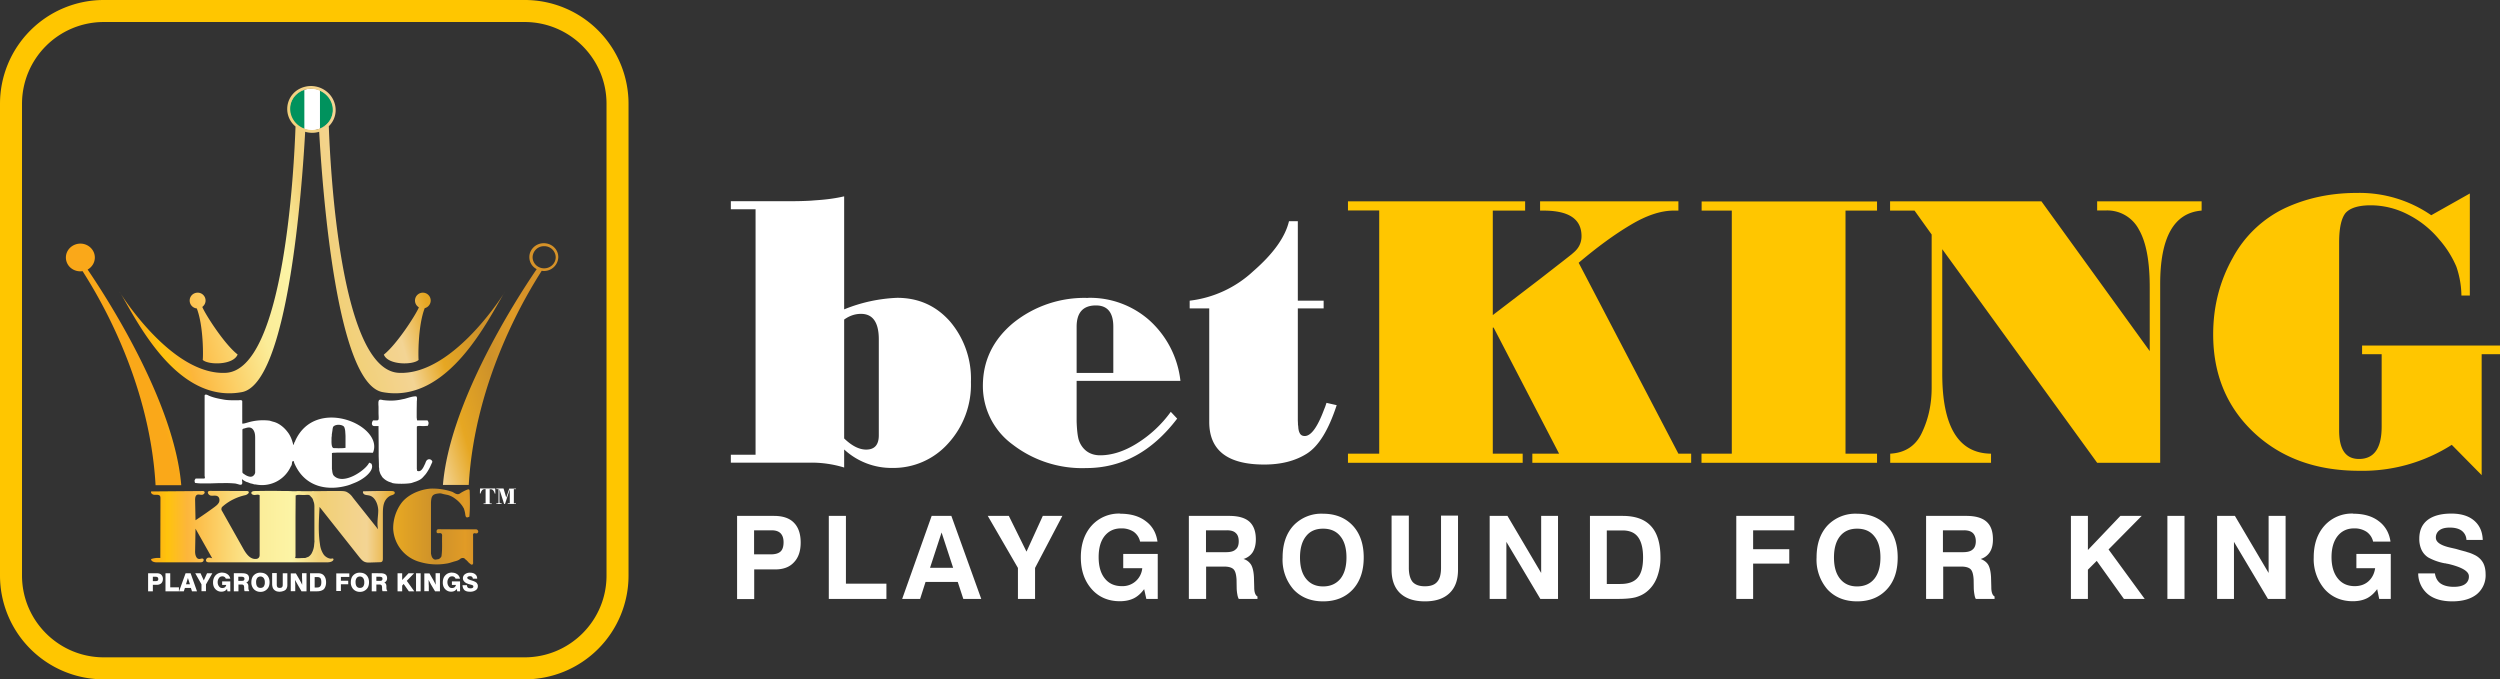 <?xml version="1.0" encoding="UTF-8"?><svg width="184" height="50" viewBox="0 0 184 50" fill="none" xmlns="http://www.w3.org/2000/svg"><rect x="0" y="0" width="184" height="50" fill="#333333" stroke="none"/><g clip-path="url(#clip0)"><path d="M103.69 37.95v3.84c0 .47.1.82.28 1.04.19.21.49.32.9.32.41 0 .71-.1.9-.32.2-.22.29-.57.29-1.04v-3.84h1.25v3.98c0 .75-.2 1.32-.63 1.73-.42.4-1.02.6-1.8.6-.8 0-1.4-.2-1.83-.6-.42-.4-.63-.98-.63-1.73v-3.98h1.27zm76.73-.15c.71 0 1.27.17 1.67.51.4.34.62.81.64 1.43h-1.2a.88.88 0 00-.35-.68c-.2-.15-.5-.23-.87-.23-.33 0-.59.06-.77.2a.64.64 0 00-.26.55c0 .32.35.56 1.04.72l.44.1.31.09.26.07.15.04.12.04.1.03c.2.06.36.14.5.21.25.14.43.32.56.55.12.23.18.5.18.82a1.8 1.8 0 01-.64 1.48c-.43.35-1.04.53-1.81.53s-1.38-.18-1.81-.54a2 2 0 01-.7-1.52h1.23c.05.33.19.58.41.74.23.16.56.25.98.25.37 0 .65-.07.83-.2a.66.66 0 00.28-.58c0-.36-.5-.66-1.49-.9l-.15-.03h-.02l-.06-.02h-.05a4.04 4.04 0 01-1.22-.43 1.35 1.35 0 01-.49-.55 1.9 1.9 0 01-.17-.83c0-.6.2-1.05.6-1.37.41-.32 1-.48 1.76-.48zm-83.04.01c.91 0 1.64.3 2.18.87.54.58.81 1.37.81 2.35 0 .99-.27 1.77-.8 2.35-.55.59-1.28.88-2.19.88-.91 0-1.64-.3-2.18-.88a3.32 3.32 0 01-.8-2.35c0-.99.27-1.77.8-2.35a2.82 2.82 0 012.18-.87zm39.3 0c.92 0 1.64.3 2.18.87.54.58.81 1.37.81 2.35 0 .99-.26 1.77-.8 2.35-.55.59-1.28.88-2.19.88-.91 0-1.64-.3-2.18-.88a3.33 3.33 0 01-.8-2.35c0-.99.27-1.77.8-2.35a2.83 2.83 0 012.18-.87zm36.52 0c.77 0 1.4.18 1.88.55.48.36.77.87.86 1.5h-1.28a1.2 1.2 0 00-.48-.72 1.6 1.6 0 00-.93-.25c-.51 0-.91.2-1.2.56-.3.38-.45.9-.45 1.56s.16 1.19.46 1.56c.3.38.72.57 1.25.57.4 0 .74-.12 1-.35.27-.24.44-.56.5-.97h-1.38v-1.05h2.53v3.31h-.85l-.15-.72c-.22.3-.48.54-.77.68-.29.14-.63.21-1.02.21-.85 0-1.55-.3-2.08-.89a3.4 3.4 0 01-.8-2.34c0-.97.27-1.75.8-2.34a2.71 2.71 0 012.11-.88zm-90.74 0c.76 0 1.39.18 1.87.55.49.36.77.87.86 1.5h-1.28a1.2 1.2 0 00-.47-.72 1.61 1.61 0 00-.94-.25c-.51 0-.91.2-1.2.56-.3.38-.44.9-.44 1.56s.15 1.19.45 1.56c.3.38.72.57 1.26.57a1.45 1.45 0 001.5-1.32h-1.4v-1.05h2.54v3.31h-.84l-.16-.72c-.22.3-.48.54-.77.68-.29.14-.63.21-1.02.21-.85 0-1.55-.3-2.07-.89-.53-.6-.8-1.37-.8-2.34 0-.97.27-1.75.8-2.34a2.7 2.7 0 012.1-.88zm-25.5.16c.65 0 1.14.16 1.47.5.33.33.5.82.5 1.46s-.17 1.12-.5 1.46c-.32.35-.78.52-1.38.52h-1.54v2.18h-1.26v-6.12h2.72zm62.46 0c.94 0 1.64.25 2.1.76.46.5.69 1.27.69 2.3a4 4 0 01-.26 1.48c-.17.43-.42.77-.74 1.03-.24.2-.52.33-.83.42-.31.08-.74.12-1.3.12h-2.06v-6.11h2.4zm34.25 0v2.51l2.39-2.51h1.57l-2.44 2.47 2.66 3.64h-1.53l-2-2.8-.65.65v2.15h-1.25v-6.11h1.25zm10.82 0l2.48 4.2v-4.2h1.25v6.11h-1.3l-2.5-4.2v4.2h-1.24v-6.11h1.31zm-94.47 0l2.2 6.11H70.9l-.41-1.25h-2.37l-.4 1.25H66.4l2.17-6.11h1.45zm40.93 0l2.48 4.2v-4.2h1.24v6.11h-1.3l-2.5-4.2v4.2h-1.23v-6.11h1.31zm-36.7 0l1.3 2.63 1.2-2.63h1.44l-2.01 3.83v2.28h-1.26V41.8l-2.22-3.83h1.54zm86.53 0v6.11h-1.26v-6.11h1.26zm-98.52 0v4.99h2.98v1.12H61v-6.11h1.26zm69.8 0v1.06h-3.03v1.39h2.66v1.06h-2.66v2.6h-1.24v-6.11h4.27zm-41.59 0c.67 0 1.16.14 1.48.42.32.29.48.72.48 1.31 0 .38-.08.69-.23.94a1.2 1.2 0 01-.68.5 1 1 0 01.57.44c.11.2.18.5.2.9l.02.73v.02c0 .37.09.59.24.67v.18h-1.38c-.04-.08-.08-.19-.1-.32a2.93 2.93 0 01-.05-.45l-.01-.64c-.02-.38-.09-.64-.22-.77s-.36-.2-.7-.2h-1.32v2.38H87.5v-6.11h2.96zm54.25 0c.67 0 1.16.14 1.48.42.33.29.48.72.48 1.31 0 .38-.07.69-.23.94a1.2 1.2 0 01-.67.5c.26.1.45.25.56.44.11.2.18.5.2.9l.02.73v.02c0 .37.09.59.24.67v.18h-1.38c-.05-.08-.08-.19-.1-.32a2.99 2.99 0 01-.05-.45l-.01-.64c-.02-.38-.09-.64-.22-.77s-.36-.2-.7-.2h-1.32v2.38h-1.26v-6.11h2.96zm-47.34.94c-.54 0-.96.18-1.25.55-.3.37-.45.9-.45 1.57 0 .68.15 1.2.45 1.57.3.37.71.56 1.25.56s.96-.19 1.27-.56c.3-.37.45-.9.45-1.57s-.15-1.2-.45-1.56c-.3-.38-.73-.56-1.27-.56zm39.3 0c-.53 0-.95.18-1.25.55-.3.37-.45.9-.45 1.57 0 .68.15 1.2.45 1.57.3.37.71.56 1.25.56s.97-.19 1.27-.56c.3-.37.45-.9.45-1.57s-.15-1.2-.45-1.56c-.3-.38-.72-.56-1.27-.56zm-17.26.13h-1.16v3.94h1c.59 0 1.01-.15 1.27-.46.27-.3.4-.8.4-1.49 0-.68-.13-1.18-.37-1.5-.24-.33-.63-.49-1.14-.49zm-50.12.15l-.85 2.6h1.7l-.85-2.6zm-12.5-.16h-1.3v1.77h1.23c.33 0 .57-.07.72-.21.15-.14.22-.37.22-.68 0-.29-.07-.5-.22-.66-.15-.15-.37-.22-.66-.22zm33.5 0h-1.54v1.61h1.48c.32 0 .56-.06.7-.2.16-.12.23-.33.23-.6 0-.27-.07-.48-.22-.61-.14-.14-.36-.2-.65-.2zm54.25 0H143v1.61h1.48c.32 0 .56-.06.71-.2.15-.12.23-.33.23-.6 0-.27-.08-.48-.22-.61-.15-.14-.37-.2-.66-.2zM62.13 14.45v8.32a11.5 11.5 0 013.9-.85c1.57 0 2.87.58 3.9 1.75a6.5 6.5 0 011.53 4.44 6.4 6.4 0 01-1.67 4.52 5.4 5.4 0 01-4.13 1.81 5.12 5.12 0 01-3.53-1.36v1.33a8.19 8.19 0 00-2.44-.36h-5.9v-.58h1.82V15.4h-1.82v-.59h4.17c.6 0 1.17-.01 1.7-.04l.38-.03c.8-.05 1.5-.15 2.09-.29zm17.97 7.47a6.6 6.6 0 014.48 1.64 7.05 7.05 0 012.3 4.47h-7.64V31.02c.02.6.07 1.03.14 1.3.1.35.29.64.56.86.28.22.63.33 1.03.33.86 0 1.77-.29 2.7-.87a8.8 8.8 0 002.5-2.33l.47.5c-1.85 2.43-4.08 3.64-6.7 3.64a8.38 8.38 0 01-5.42-1.74 5.33 5.33 0 01-2.18-4.31c0-1.84.74-3.38 2.22-4.62a8.33 8.33 0 015.54-1.85zm15.42-5.64v5.85h1.9v.57h-1.9v8.26l.01.19v.09l.02.15.01.14c.02.13.04.22.07.28.07.19.2.28.4.28.46 0 .93-.64 1.41-1.92l.1-.25.09-.27.75.17c-.6 1.84-1.33 3.02-2.2 3.57-.86.54-1.9.8-3.13.8-2.7 0-4.05-1.04-4.05-3.14v-8.35h-1.44v-.57a8.28 8.28 0 004.68-2.17c1.47-1.28 2.35-2.5 2.63-3.68h.65zM63.37 23.1c-.44 0-.85.14-1.24.42v8.75c.56.54 1.1.82 1.62.82.62 0 .93-.35.93-1.05v-7.06c0-1.25-.44-1.88-1.31-1.88zm17.29-.62c-.95 0-1.42.53-1.42 1.57v3.4h2.7v-3.4c0-1.04-.42-1.57-1.28-1.57z" fill="#fff"/><path d="M173.45 14.2a9.3 9.3 0 015.49 1.64l2.84-1.6v7.51h-.62a6.75 6.75 0 00-.37-2.12 7.47 7.47 0 00-1.26-2 7.19 7.19 0 00-2.28-1.83 5.99 5.99 0 00-2.76-.69c-.92 0-1.53.2-1.86.57-.31.39-.47 1.11-.47 2.17v13.83c0 1.4.48 2.1 1.46 2.1 1.12 0 1.67-.8 1.67-2.38v-5.33h-1.44v-.64H184v.64h-1.35v8.9l-2.2-2.23a12.2 12.2 0 01-6.81 1.91c-3.17 0-5.75-.94-7.75-2.81-2-1.88-3-4.29-3-7.23 0-2.05.48-3.92 1.44-5.63a8.52 8.52 0 013.84-3.66c1.59-.74 3.35-1.12 5.27-1.12zm-61.2.62v.68h-2.38v7.69l3.4-2.6 1.89-1.47.52-.41.17-.15c.37-.32.55-.72.55-1.18 0-1.26-.93-1.88-2.8-1.88h-.25v-.68h10.18v.68h-.35c-.94 0-2 .35-3.18 1.06-1.18.7-2.45 1.63-3.81 2.78l7.34 14.05h.94v.67h-11.69v-.67h1.97l-4.82-9.28h-.06v9.28h2.2v.67H99.21v-.67h2.3v-17.9h-2.3v-.67h13.05zm25.9 0v.68h-2.32v17.89h2.32v.67h-12.92v-.67h2.23V15.5h-2.22v-.67h12.91zm12.1 0l7.97 11.02v-4.7c0-1.9-.26-3.32-.8-4.25a2.62 2.62 0 00-2.42-1.4h-.65v-.67h7.69v.68c-2.03.16-3.05 1.96-3.05 5.4v13.16h-4.64l-11.4-15.72v9.17c0 3.9 1.2 5.86 3.59 5.88v.67h-7.42v-.67c1.1-.06 1.9-.58 2.35-1.58.47-1 .7-2.08.7-3.27V17.26l-1.26-1.76h-1.8v-.68h11.13zM7.64 1.62a6.02 6.02 0 00-6.02 6.02v34.72c0 3.32 2.7 6.02 6.02 6.02h30.97c3.33 0 6.03-2.7 6.03-6.02V7.64c0-3.32-2.7-6.02-6.03-6.02H7.64zM0 7.64A7.64 7.64 0 017.64 0h30.97a7.64 7.64 0 017.65 7.64v34.72A7.64 7.64 0 0138.6 50H7.64A7.64 7.64 0 010 42.36V7.64z" fill="#FFC600"/><path d="M34.6 42.15c.16 0 .29.04.38.12.1.08.14.19.14.32h-.32c0-.06-.03-.1-.06-.14a.24.24 0 00-.16-.04c-.06 0-.1.01-.13.03-.04.02-.06.05-.06.09 0 .06.09.11.25.17l.07.02.12.04c.1.04.17.07.2.1.05.03.08.07.1.12.03.04.04.1.04.15 0 .14-.05.24-.16.31a.71.71 0 01-.42.11c-.17 0-.3-.03-.4-.11-.09-.09-.14-.2-.15-.37h.33c0 .08.02.14.07.18.04.04.1.05.18.05.07 0 .12 0 .16-.03a.11.11 0 00.06-.1l-.01-.05a.09.09 0 00-.04-.04l-.04-.02-.06-.02-.08-.02-.14-.04-.1-.04a.52.52 0 01-.22-.16.34.34 0 01-.08-.21c0-.13.05-.23.14-.3a.6.6 0 01.4-.12zm-8.11 0c.2 0 .37.06.49.19s.18.3.18.51c0 .22-.06.39-.18.51a.65.65 0 01-.5.2.64.64 0 01-.48-.2.71.71 0 01-.18-.5c0-.22.06-.4.18-.52a.64.64 0 01.49-.19zm-6.12.04v.83c0 .09.02.15.05.2.03.03.1.05.17.05.08 0 .14-.02.17-.06.04-.04.05-.1.05-.2v-.82h.34v.79c0 .1 0 .2-.03.26a.4.4 0 01-.1.17.5.5 0 01-.2.1.73.73 0 01-.23.04.73.73 0 01-.23-.03.5.5 0 01-.18-.11.4.4 0 01-.11-.17.86.86 0 01-.04-.26v-.8h.34zm-1.2-.04c.2 0 .37.06.49.19s.18.3.18.51c0 .22-.06.39-.18.51a.65.65 0 01-.5.2.64.64 0 01-.48-.2.71.71 0 01-.18-.5c0-.22.06-.4.18-.52a.64.64 0 01.49-.19zm-2.8 0a.6.6 0 01.38.12c.1.07.17.18.2.32h-.33a.25.25 0 00-.1-.13.28.28 0 00-.16-.04c-.1 0-.18.04-.24.12a.51.51 0 00-.1.31c0 .13.04.23.1.31.06.08.14.12.24.12.08 0 .14-.02.2-.06.04-.04.08-.1.09-.17h-.3v-.26h.6v.73h-.21l-.03-.18a.48.48 0 01-.18.16.62.62 0 01-.48 0 .62.62 0 01-.33-.36.81.81 0 01-.04-.27c0-.22.07-.4.19-.53s.29-.2.5-.2zm16.9 0a.6.6 0 01.39.12c.1.07.16.18.2.32h-.33a.25.25 0 00-.1-.13.28.28 0 00-.17-.04c-.1 0-.17.04-.23.12a.51.51 0 00-.1.31c0 .13.04.23.1.31.05.08.13.12.23.12.08 0 .15-.02.2-.06.05-.04.08-.1.1-.17h-.3v-.26h.6v.73h-.21l-.03-.18a.48.48 0 01-.18.16.62.62 0 01-.48 0 .62.62 0 01-.33-.36.81.81 0 01-.04-.27c0-.22.06-.4.19-.53.12-.13.29-.2.5-.2zm-21.76.04c.16 0 .27.03.35.1.08.08.13.18.13.31 0 .14-.04.25-.12.33a.48.48 0 01-.35.11h-.27v.48h-.35v-1.33h.61zm20.09 0l.25.43a5.27 5.27 0 01.22.42l-.01-.28v-.57h.32v1.33h-.36l-.3-.5-.14-.27a5.07 5.07 0 01-.04-.07l.01.16v.15l.01.12v.4h-.33V42.2h.37zm-2 0v.5l.47-.5h.41l-.54.56.55.77h-.4l-.38-.54-.11.12v.42h-.34v-1.33h.34zm1.36 0v1.33h-.34v-1.33h.34zm-5.25 0v.27h-.62v.28h.54V43h-.54v.5h-.34V42.2h.96zm-2.32 0c.2 0 .35.05.45.17.1.11.16.28.16.5 0 .21-.06.38-.16.5-.11.1-.28.16-.5.16h-.52v-1.33h.57zm-1.62 0l.25.43a5.68 5.68 0 01.22.42v-.28l-.01-.23v-.34h.33v1.33h-.37l-.26-.45-.1-.18a6.73 6.73 0 01-.12-.21l.01.16.01.15v.52h-.33V42.2h.37zm-7.01 0l.24.53.24-.53h.39l-.47.82v.5h-.33v-.5l-.46-.82h.39zm-.73 0l.47 1.33h-.37l-.08-.25h-.44l-.08.25h-.35l.48-1.33h.37zm-1.5 0v1.04h.64v.29h-.99v-1.33h.35zm5.3 0c.17 0 .3.03.38.09.08.06.12.15.12.28 0 .07-.02.14-.05.19a.38.38 0 01-.16.13c.06.02.1.05.12.1.02.02.03.07.04.14v.16c.01.11.03.17.06.19v.04H18a.64.64 0 01-.03-.19v-.11l-.01-.05c0-.05-.02-.08-.05-.1-.03-.03-.08-.04-.14-.04h-.22v.5h-.34v-1.33h.64zm10.17 0c.17 0 .29.03.37.09.08.06.12.15.12.28 0 .07-.02.14-.05.19a.38.38 0 01-.16.13c.06.02.1.05.12.1.02.02.03.07.04.14v.16c.01.11.03.17.06.19v.04h-.35a.65.65 0 01-.03-.19v-.11l-.01-.05c0-.05-.02-.08-.05-.1-.03-.03-.08-.04-.14-.04h-.22v.5h-.34v-1.33H28zm-8.83.24c-.1 0-.18.04-.24.11a.5.5 0 00-.08.31c0 .14.03.24.08.31.06.08.14.11.24.11.1 0 .18-.03.24-.1a.5.5 0 00.08-.32.5.5 0 00-.08-.3.29.29 0 00-.24-.12zm7.32 0c-.1 0-.18.04-.24.11a.5.5 0 00-.08.31c0 .14.03.24.08.31.06.08.14.11.24.11.1 0 .18-.03.24-.1a.5.5 0 00.08-.32.5.5 0 00-.08-.3.29.29 0 00-.24-.12zm-3.14.04h-.19v.77h.19c.1 0 .18-.03.23-.1.05-.06.07-.16.07-.29 0-.13-.02-.23-.07-.3-.05-.05-.13-.08-.23-.08zm-9.52.07l-.14.46h.29l-.15-.46zm-2.36-.09h-.22v.32h.22c.06 0 .1-.01.14-.04.03-.02.04-.06.04-.12 0-.05-.02-.1-.05-.12-.03-.02-.07-.04-.13-.04zm6.33 0h-.26v.3h.25c.07 0 .12 0 .15-.03.04-.03.05-.07.05-.12 0-.05-.01-.09-.05-.11-.03-.02-.07-.04-.14-.04zm10.16 0h-.26v.3h.25c.07 0 .12 0 .15-.03.04-.03.05-.07.05-.12 0-.05-.01-.09-.04-.11-.04-.02-.08-.04-.15-.04zm9.1-6.5l.2.67.22-.66h.5V36h-.16v1.04h.15v.05h-.6v-.05h.15v-1.02l-.35 1.07h-.07l-.34-1.08v.94c0 .03 0 .05.02.07l.06.02h.08v.05h-.39v-.05h.1l.05-.02a.1.1 0 00.01-.07v-.95h-.16v-.05h.52zm-.61 0l.01.38h-.05a.58.58 0 00-.11-.24.24.24 0 00-.19-.08h-.07v1.04h.15v.05h-.6v-.05h.15V36h-.07a.25.25 0 00-.18.07.6.6 0 00-.12.25h-.05l.01-.37h1.12zm-21.16-6.87l.1.05c.24.1.5.17.76.22l.26.05c.25.05.51.06.78.06h.36l.1-.01c.08 0 .16 0 .18.07V31.18l.13-.01.12-.03.28-.08a3.93 3.93 0 011.48-.1l.07.02.13.04.11.03c.38.1.75.4.98.7.25.3.37.64.46 1.01a.23.23 0 00.04-.08l.03-.1.01-.02.03-.05.03-.05v-.02c1.51-3.33 6.56-1.1 5.72.88l-1.6-.01h-1.02l-.15.01h-.12l-.06.01-.05.01h-.02v1.17l.02.13c.01.13.04.27.11.36.7.76 2.38-.41 2.61-.95l.16.07c.15.25 0 .56-.31.85l-.09.08-.1.08-.1.07c-.14.1-.3.19-.47.27l-.14.06-.35.14-.15.05c-1.36.4-3.13.24-3.94-1.59l-.02-.04-.03-.11-.02-.05c-.1 0-.11.07-.12.14l-.01.1-.03.09-.02.03v.01l-.03.04a2.32 2.32 0 01-2.5 1.33l-.13-.02h-.06l-.12-.04a2.89 2.89 0 01-.17-.04l-.1-.04-.1-.04-.05-.01-.09-.04a1.72 1.72 0 01-.11-.06l-.08-.05-.06-.05-.02-.01v.06l.02.14v.07c0 .14-.1.15-.2.13l-.07-.02-.07-.02-.15-.04a7.17 7.17 0 00-1-.03h-.29l-.64.02h-.55c-.2 0-.38-.02-.51-.04l-.02-.09c-.02-.09-.01-.11.07-.23H14.98c.08 0 .1-.02.1-.06v-.03l-.02-.11v-5.89c0-.1.1-.1.18-.07l.05.02zm15.31.09c.09 0 .1.12.09.22v.07l-.01.05-.01.69v.53l.02.16.01.05h.76c.1.13.11.22.03.4l-.29.02h-.11l-.16-.01c-.13 0-.23 0-.25.06v3.11l.02.07v.07c.06.01.06.02.13.02.18 0 .32-.24.41-.45l.05-.1.05-.13c.13-.32.45-.2.48-.02V34l-.15.33c-.07.16-.23.43-.35.58l-.16.18a1 1 0 01-.38.28l-.14.06-.36.12c-.33.07-1.13.08-1.41 0l-.04-.02-.04-.02-.04-.01-.03-.01-.09-.03a1.32 1.32 0 01-.43-.28l-.06-.06-.14-.23a.49.49 0 01-.02-.06l-.03-.08-.04-.14V34.5l-.02-.13v-.18l-.02-.63v-.83l-.01-1.1v-.27h-.3c-.23 0-.23-.25-.1-.42h.28c.1 0 .13-.04.13-.18v-.07l-.01-.26v-.49l-.01-.16v-.17c.02-.18.07-.22.27-.18l.1.02.1.01c.57.06.98 0 1.32-.08l.15-.03.34-.1.12-.03c.12-.03.23-.05.35-.05zM18.1 31.5l-.14.04c-.06.01-.1.03-.12.08v3.09c0 .06.01.1.04.12l.05.04.15.1c.18.1.44.2.6.01a.35.35 0 00.1-.2v-2.55c0-.21-.02-.38-.1-.53-.15-.28-.37-.26-.58-.2zm6.41-.07l-.01.05-.02.08-.01.1-.03.19-.02.14v.08l-.02.15v.19c-.01.31.03.57.17.57h.1l.22.01c.2 0 .4 0 .54-.03V32.08l-.01-.17-.01-.15a1.1 1.1 0 00-.07-.32c-.09-.2-.66-.26-.83-.01z" fill="#fff"/><path d="M35.08 38.96H35a206.6 206.6 0 01-2.73-.01c-.1.01-.14.07-.14.17 0 .16.13.12.21.12.14-.01.2.04.2.18-.02.5.03 1.02-.05 1.53a.47.47 0 01-.2.2l-.24.04c-.06-.01-.11-.01-.15-.06-.13-.1-.15-.25-.18-.39V37.9v-.93c.03-.52.14-.62.66-.66.08 0 .2.04.28.06l.3.06c.18.05.36.14.52.26a2.17 2.17 0 01.6.63c0 .02.04.06.05.08.06.16.1.33.12.5.03.19.1.22.27.14.03 0 .03-.03.03-.06.05-.6.04-1.2.02-1.8 0-.12-.03-.2-.16-.15a2.9 2.9 0 00-.5.25c-.05.04-.11.08-.18.09-.16.02-.3-.1-.44-.17a4.5 4.5 0 00-1.56-.24c-.32.02-.64.09-.94.2-.47.17-.94.46-1.25.87a3.15 3.15 0 00-.6 1.9 2.67 2.67 0 001.96 2.43l.15.04a4.25 4.25 0 001.8.08c.17-.02.34-.08.5-.13.2-.06.4-.09.55-.24.15-.07.28-.06.38.09l.03.01.14.14c.06.09.15.13.22.2.04 0 .1.04.12-.03.05-.05.03-.1.03-.16v-1.9c0-.06-.02-.13.03-.19.02-.03.06-.01.08-.03.17.04.21.03.27-.09v-.03c-.02-.09-.05-.13-.12-.15zm-13.57-2.8l-.03-.01a7.29 7.29 0 00-.6-.01c-.71-.02-1.42-.01-2.12 0-.1 0-.24.02-.26.12-.02.12.14.18.26.17.12-.01.26-.05.35.02v4.35c0 .08 0 .17-.06.24-.06.08-.16.1-.26.1-.42 0-.7-.42-.91-.8l-1.52-2.7c-.04-.06-.08-.13-.06-.21 0-.08.07-.14.13-.19.47-.4 1.04-.67 1.64-.8.14-.04.32-.18.21-.27-.03-.03-.08-.03-.12-.03l-2.68-.01c-.04 0-.08 0-.12.02-.15.08 0 .31.17.33.16.02.35-.04.49.05.14.08.16.3.1.44-.08.16-.22.26-.35.36-.45.33-.91.65-1.38.96l-.03-1.48c0-.15.01-.32.14-.39.1-.05.23 0 .35 0 .12 0 .26-.13.2-.23-.04-.05-.12-.06-.19-.05l-3.73.03c-.07.12.1.25.25.25.14 0 .32-.03.4.09.03.05.03.12.03.19l-.01 4.37c-.23-.02-.46 0-.68.08 0 .18.24.24.42.24h3.15c.08 0 .17 0 .24-.05.06-.05.09-.16.02-.21-.07-.05-.17 0-.25.01-.26.03-.35-.32-.34-.58l.03-1.65 1.23 2.18c-.1-.03-.21-.07-.32-.04-.1.04-.18.17-.12.26.04.07.15.08.24.08h8.51c.18 0 .47.01.59-.15.03-.04.04-.1 0-.12-.04-.04-.12 0-.17 0a.64.64 0 01-.2-.05.8.8 0 01-.33-.26 1.68 1.68 0 01-.27-.76c-.14-.9-.08-1.82-.03-2.74l2.93 3.7c.11.13.22.27.38.34.14.06.3.06.46.05l.64-.02c.06 0 .13 0 .18-.04.07-.06.07-.16.07-.25v-3.2c0-.29 0-.57.08-.83s.27-.5.53-.6c.13-.03.3-.1.26-.22-.02-.08-.13-.1-.22-.1-.7-.01-1.4 0-2.1.02-.05.09.02.2.11.24.1.04.2.04.3.06.45.08.68.62.7 1.1 0 .46-.12.94-.01 1.4l-1.86-2.34a1.23 1.23 0 00-.47-.42c-.14-.06-.3-.06-.46-.06h-.97l-.92.01a.62.62 0 00-.2 0h-.78a1.7 1.7 0 00-.36 0h-.33l.03.01zm1.64 3.64l-.04.41a1.6 1.6 0 01-.18.53.77.77 0 01-.23.24l-.24.09h-.09c-.21 0-.43.03-.65 0v-.01c.04-.09.03-.18.03-.27v-2.75l.01-1.59c0 .03.1-.02.12-.02.1-.02.23 0 .34 0h.24c.08 0 .18-.02.26 0 .1.02.12.08.18.15.04.03.08.07.1.12.05.08.06.18.1.27.03.1.04.22.04.33v.75 1.75z" fill="url(#paint0_linear)"/><path d="M22.92 6.52c.89 0 1.6.7 1.6 1.54 0 .85-.71 1.53-1.6 1.53-.88 0-1.6-.68-1.6-1.53s.72-1.54 1.6-1.54z" fill="#fff"/><path d="M22.4 6.61v2.9a1.54 1.54 0 01-1.08-1.45c0-.64.41-1.2 1-1.42l.07-.03zm1.15.04c.57.23.97.78.97 1.4 0 .64-.4 1.19-.97 1.42V6.65z" fill="#00925D"/><path d="M28.16 28.86c4.85.9 7.83-5.48 8.98-7.35.36-.57-3.6 6.15-7.8 5.93C25 27.2 24.3 12.07 24.2 9.29c.61-.59.68-1.54.14-2.25a1.84 1.84 0 00-2.5-.38 1.67 1.67 0 00-.09 2.65c-.1 2.87-.8 17.9-5.13 18.13-4.2.22-8.16-6.5-7.8-5.93 1.15 1.87 4.12 8.25 8.98 7.35 3.4-.63 4.43-15 4.66-19.16.34.1.7.1 1.03 0 .24 4.15 1.26 18.53 4.67 19.16zm11.89-10.74a.83.83 0 00-.85.81c0 .45.38.82.85.82s.85-.37.85-.82a.83.83 0 00-.85-.81zm-.18 1.81c-.95 1.5-4.91 7.82-5.37 15.76H32.6c.49-5.92 5.14-13.3 6.9-15.88-.33-.18-.54-.5-.54-.89 0-.56.48-1.02 1.06-1.02.6 0 1.07.46 1.07 1.02a1.05 1.05 0 01-1.23 1.01zM5.9 18.15c.47 0 .85.36.85.81 0 .45-.38.81-.85.81a.83.83 0 01-.85-.81c0-.45.38-.81.85-.81zm25.36 4.53c-.51 1.3-.48 3.64-.45 3.81-.4.38-2.25.4-2.56-.39.96-.76 2.36-2.94 2.58-3.48a.58.58 0 01.29-1.08c.32 0 .58.26.58.58 0 .27-.19.5-.44.56zm-.33-.08a.51.51 0 01-.33-.48c0-.28.23-.5.52-.5.28 0 .51.22.51.5 0 .25-.18.46-.42.5a.8.8 0 01-.28-.02zm-16.49 0l.01.02a.5.5 0 01-.42-.5c0-.28.24-.5.52-.5s.52.22.52.5c0 .25-.2.47-.44.5a.4.4 0 01-.19-.02zm.04.1a.58.58 0 01-.52-.58c0-.32.26-.58.59-.58.32 0 .58.26.58.58 0 .2-.1.36-.24.47.17.46 1.61 2.74 2.6 3.5-.32.8-2.16.78-2.57.4.04-.17.07-2.5-.44-3.8zm9.4-13.42c-.69.49-1.67.34-2.2-.34-.52-.68-.4-1.62.29-2.11.68-.5 1.67-.34 2.2.34.52.67.4 1.62-.29 2.1zM6.08 19.96l-.16.01c-.6 0-1.07-.45-1.07-1.02 0-.56.48-1.02 1.07-1.02.58 0 1.06.46 1.06 1.02 0 .38-.21.71-.53.89 1.75 2.57 6.4 9.96 6.89 15.87h-1.89C11 27.78 7.03 21.46 6.08 19.96z" fill="url(#paint1_linear)"/></g><defs><linearGradient id="paint0_linear" x1="11.11" y1="38.75" x2="35.2" y2="38.75" gradientUnits="userSpaceOnUse"><stop stop-color="#FAA819"/><stop offset=".05" stop-color="#FFC30C"/><stop offset=".11" stop-color="#FCB63B"/><stop offset=".32" stop-color="#FBEC98"/><stop offset=".43" stop-color="#FCF4A5"/><stop offset=".52" stop-color="#F2D076"/><stop offset=".66" stop-color="#F3D494"/><stop offset=".75" stop-color="#E6A723"/><stop offset=".87" stop-color="#CD912A"/><stop offset=".96" stop-color="#E19B26"/><stop offset="1" stop-color="#D69228"/></linearGradient><linearGradient id="paint1_linear" x1="10.1" y1="24.52" x2="37.08" y2="16.71" gradientUnits="userSpaceOnUse"><stop stop-color="#FAA819"/><stop offset=".05" stop-color="#FFC30C"/><stop offset=".11" stop-color="#FCB63B"/><stop offset=".32" stop-color="#FBEC98"/><stop offset=".43" stop-color="#FCF4A5"/><stop offset=".52" stop-color="#F2D076"/><stop offset=".66" stop-color="#F3D494"/><stop offset=".75" stop-color="#E6A723"/><stop offset=".87" stop-color="#CD912A"/><stop offset=".96" stop-color="#E19B26"/><stop offset="1" stop-color="#D69228"/></linearGradient><clipPath id="clip0"><path fill="#fff" d="M0 0h184v50H0z"/></clipPath></defs></svg>
